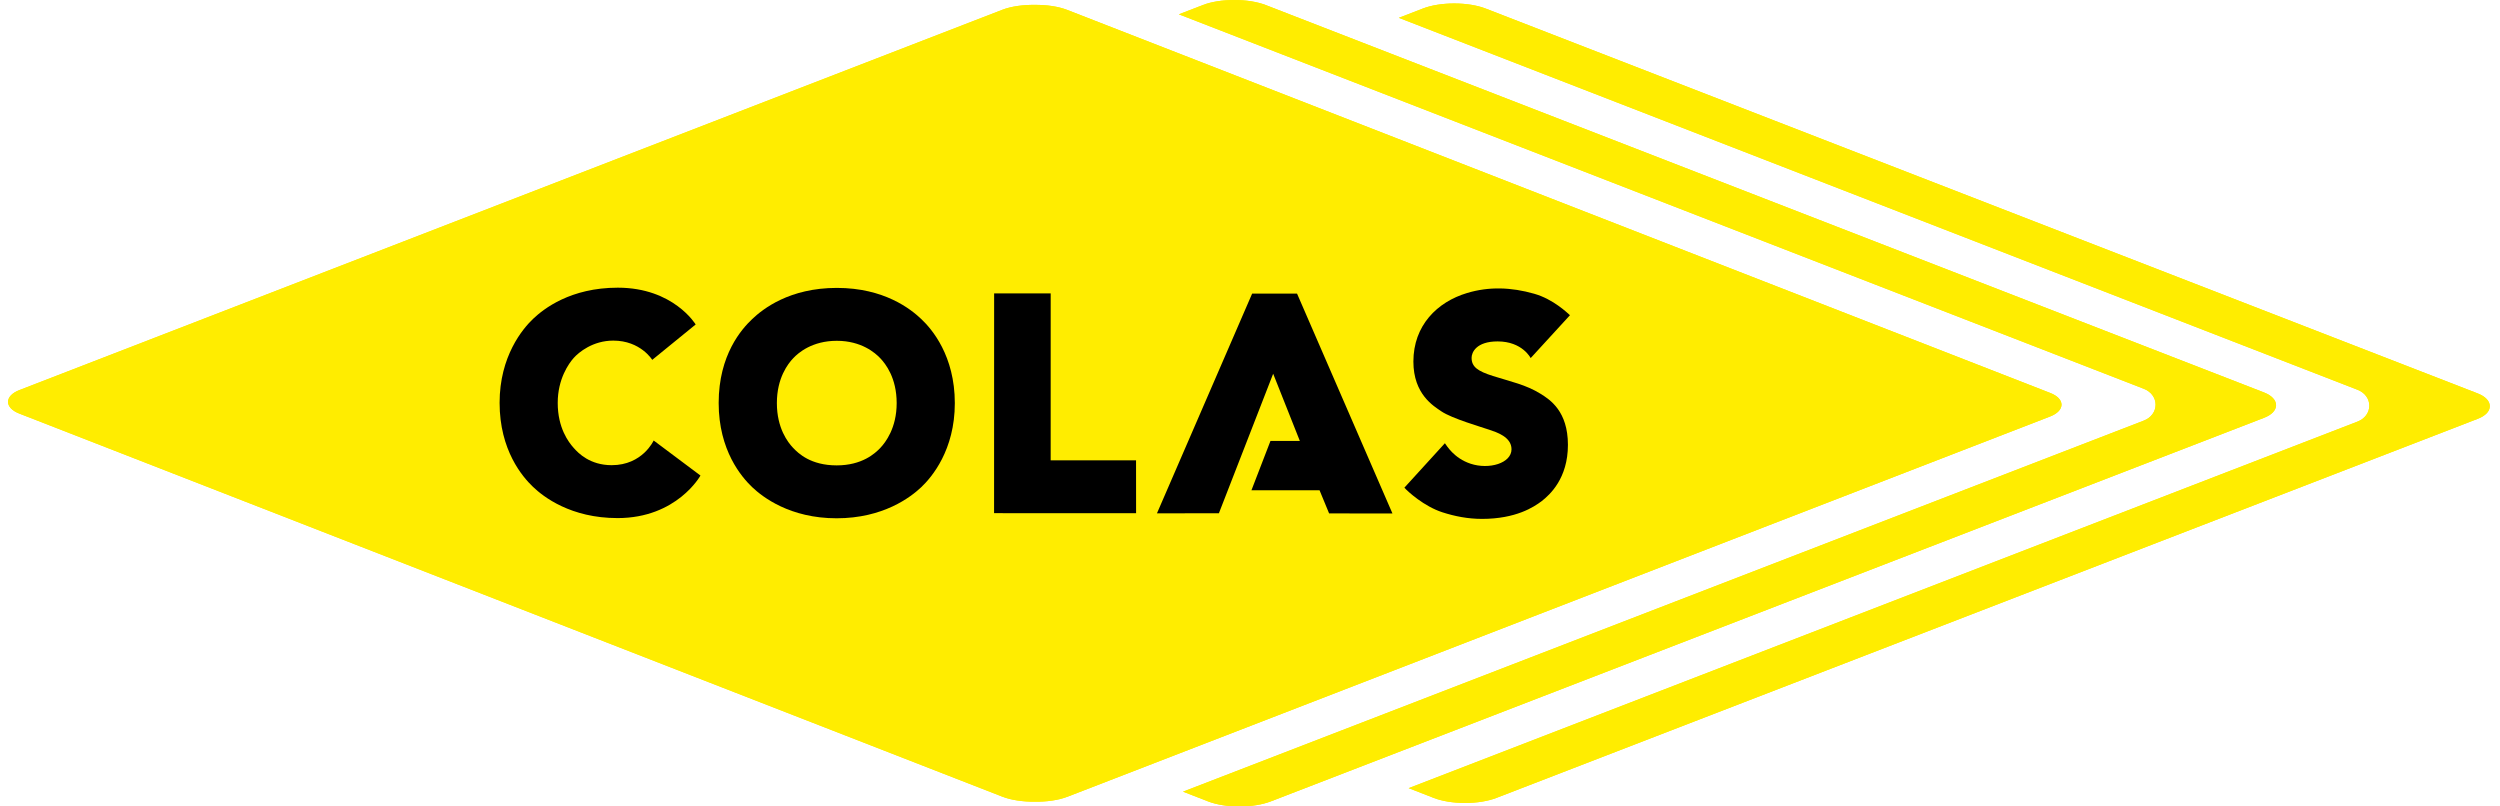 <svg width="124" height="40" viewBox="0 0 124 40" fill="none" xmlns="http://www.w3.org/2000/svg">
<path d="M101.691 19.49L52.925 0.488C52.486 0.318 51.903 0.236 51.324 0.242C50.741 0.235 50.152 0.315 49.709 0.487L0.965 19.346C0.214 19.636 0.208 20.224 0.958 20.514L49.723 39.517C50.162 39.687 50.746 39.768 51.324 39.764C51.907 39.772 52.497 39.691 52.94 39.52L101.685 20.658C102.435 20.369 102.443 19.78 101.691 19.49Z" fill="#FFED00"/>
<path d="M52.114 14.552L49.309 14.551L49.306 25.453L56.35 25.455L56.348 22.831L52.113 22.833" fill="#FFED00"/>
<path d="M64.334 14.564L62.106 14.563L57.385 25.461L60.457 25.458L63.149 18.537L64.472 21.87L63.016 21.869L62.072 24.316H65.449L65.924 25.466L69.065 25.467" fill="#FFED00"/>
<path d="M43.661 22.219C43.402 22.491 42.759 23.083 41.499 23.083C40.21 23.083 39.597 22.486 39.339 22.215C39.081 21.943 38.533 21.248 38.533 19.991C38.533 18.746 39.084 18.04 39.343 17.769C39.598 17.496 40.284 16.904 41.504 16.904C42.723 16.904 43.407 17.499 43.665 17.772C43.922 18.046 44.475 18.736 44.475 19.996C44.475 21.23 43.92 21.947 43.661 22.219ZM45.699 15.829C45.179 15.333 43.861 14.28 41.507 14.28C39.153 14.28 37.837 15.326 37.313 15.822C36.789 16.316 35.646 17.595 35.646 19.987C35.646 22.348 36.783 23.66 37.305 24.16C37.825 24.654 39.181 25.707 41.496 25.707C43.81 25.707 45.17 24.659 45.692 24.166C46.218 23.669 47.359 22.323 47.359 19.998C47.359 17.645 46.224 16.325 45.699 15.829Z" fill="#FFED00"/>
<path d="M30.34 23.073C29.268 23.073 28.688 22.484 28.45 22.21C28.208 21.938 27.663 21.239 27.663 19.982C27.663 18.792 28.213 18.025 28.46 17.75C28.702 17.48 29.398 16.894 30.419 16.894C31.771 16.894 32.351 17.849 32.351 17.849L34.505 16.094C34.505 16.094 33.408 14.269 30.643 14.269C28.297 14.269 26.968 15.317 26.447 15.81C25.922 16.306 24.78 17.67 24.78 19.978C24.78 22.335 25.914 23.65 26.438 24.149C26.956 24.645 28.311 25.697 30.631 25.697C33.58 25.697 34.743 23.587 34.743 23.587L32.422 21.849C32.422 21.849 31.873 23.073 30.34 23.073Z" fill="#FFED00"/>
<path d="M112.302 19.468L62.773 0.248C62.358 0.088 61.805 0 61.219 0C60.633 0 60.081 0.088 59.666 0.248L58.471 0.71C58.471 0.71 105.864 19.104 106.337 19.286C106.694 19.425 106.916 19.728 106.917 20.071C106.917 20.418 106.694 20.721 106.336 20.86L58.678 39.266L59.919 39.749C60.334 39.91 60.886 40 61.476 40C62.061 40 62.611 39.91 63.023 39.752L112.303 20.721C112.677 20.577 112.891 20.351 112.893 20.099C112.893 19.847 112.679 19.617 112.302 19.468Z" fill="#FFED00"/>
<path d="M122.903 19.517L73.683 0.422C73.268 0.262 72.716 0.172 72.129 0.172C71.543 0.172 70.991 0.262 70.576 0.422L69.382 0.884C69.382 0.884 116.466 19.154 116.938 19.335C117.296 19.475 117.517 19.777 117.518 20.12C117.518 20.467 117.296 20.77 116.938 20.909L69.87 39.092L71.112 39.576C71.527 39.737 72.079 39.827 72.67 39.827C73.255 39.827 73.804 39.737 74.217 39.578L122.904 20.77C123.278 20.626 123.493 20.4 123.495 20.148C123.495 19.896 123.28 19.666 122.903 19.517Z" fill="#FFED00"/>
<path d="M101.691 19.49L52.925 0.488C52.486 0.318 51.903 0.236 51.324 0.242C50.741 0.235 50.152 0.315 49.709 0.487L0.965 19.346C0.214 19.636 0.208 20.224 0.958 20.514L49.723 39.517C50.162 39.687 50.746 39.768 51.324 39.764C51.907 39.772 52.497 39.691 52.94 39.52L101.685 20.658C102.435 20.369 102.443 19.78 101.691 19.49Z" fill="#FFED00"/>
<path d="M52.114 14.552L49.309 14.551L49.306 25.453L56.35 25.455L56.348 22.831L52.113 22.833" fill="black"/>
<path d="M64.334 14.564L62.106 14.563L57.385 25.461L60.457 25.458L63.149 18.537L64.472 21.87L63.016 21.869L62.072 24.316H65.449L65.924 25.466L69.065 25.467" fill="black"/>
<path d="M43.661 22.219C43.402 22.491 42.759 23.083 41.499 23.083C40.21 23.083 39.597 22.486 39.339 22.215C39.081 21.943 38.533 21.248 38.533 19.991C38.533 18.746 39.084 18.04 39.343 17.769C39.598 17.496 40.284 16.904 41.504 16.904C42.723 16.904 43.407 17.499 43.665 17.772C43.922 18.046 44.475 18.736 44.475 19.996C44.475 21.23 43.92 21.947 43.661 22.219ZM45.699 15.829C45.179 15.333 43.861 14.28 41.507 14.28C39.153 14.28 37.837 15.326 37.313 15.822C36.789 16.316 35.646 17.595 35.646 19.987C35.646 22.348 36.783 23.66 37.305 24.16C37.825 24.654 39.181 25.707 41.496 25.707C43.81 25.707 45.17 24.659 45.692 24.166C46.218 23.669 47.359 22.323 47.359 19.998C47.359 17.645 46.224 16.325 45.699 15.829Z" fill="black"/>
<path d="M30.34 23.073C29.268 23.073 28.688 22.484 28.45 22.21C28.208 21.938 27.663 21.239 27.663 19.982C27.663 18.792 28.213 18.025 28.46 17.75C28.702 17.48 29.398 16.894 30.419 16.894C31.771 16.894 32.351 17.849 32.351 17.849L34.505 16.094C34.505 16.094 33.408 14.269 30.643 14.269C28.297 14.269 26.968 15.317 26.447 15.81C25.922 16.306 24.78 17.67 24.78 19.978C24.78 22.335 25.914 23.65 26.438 24.149C26.956 24.645 28.311 25.697 30.631 25.697C33.58 25.697 34.743 23.587 34.743 23.587L32.422 21.849C32.422 21.849 31.873 23.073 30.34 23.073Z" fill="black"/>
<path d="M112.302 19.468L62.773 0.248C62.358 0.088 61.805 0 61.219 0C60.633 0 60.081 0.088 59.666 0.248L58.471 0.71C58.471 0.71 105.864 19.104 106.337 19.286C106.694 19.425 106.916 19.728 106.917 20.071C106.917 20.418 106.694 20.721 106.336 20.86L58.678 39.266L59.919 39.749C60.334 39.91 60.886 40 61.476 40C62.061 40 62.611 39.91 63.023 39.752L112.303 20.721C112.677 20.577 112.891 20.351 112.893 20.099C112.893 19.847 112.679 19.617 112.302 19.468Z" fill="#FFED00"/>
<path d="M122.903 19.517L73.683 0.422C73.268 0.262 72.716 0.172 72.129 0.172C71.543 0.172 70.991 0.262 70.576 0.422L69.382 0.884C69.382 0.884 116.466 19.154 116.938 19.335C117.296 19.475 117.517 19.777 117.518 20.12C117.518 20.467 117.296 20.77 116.938 20.909L69.87 39.092L71.112 39.576C71.527 39.737 72.079 39.827 72.67 39.827C73.255 39.827 73.804 39.737 74.217 39.578L122.904 20.77C123.278 20.626 123.493 20.4 123.495 20.148C123.495 19.896 123.28 19.666 122.903 19.517Z" fill="#FFED00"/>
<path d="M76.409 19.53C75.677 19.078 74.936 18.93 74.056 18.651C73.285 18.407 72.991 18.193 72.991 17.746C72.991 17.481 73.222 16.934 74.281 16.934C75.512 16.934 75.921 17.761 75.921 17.761L77.87 15.634C77.744 15.523 77.045 14.841 76.101 14.571C74.949 14.24 73.84 14.21 72.768 14.533C71.283 14.978 70.104 16.143 70.104 17.934C70.104 19.559 71.113 20.144 71.489 20.401C72.012 20.76 73.519 21.193 73.88 21.319C74.218 21.435 74.971 21.665 74.971 22.283C74.971 22.975 73.861 23.304 72.94 23C72.114 22.727 71.751 22.098 71.667 21.984L69.657 24.189C69.825 24.38 70.637 25.118 71.543 25.41C72.15 25.606 72.805 25.737 73.506 25.737C75.189 25.737 76.082 25.15 76.476 24.849C76.867 24.543 77.769 23.733 77.769 22.066C77.769 20.399 76.887 19.827 76.409 19.53Z" fill="black"/>
</svg>
